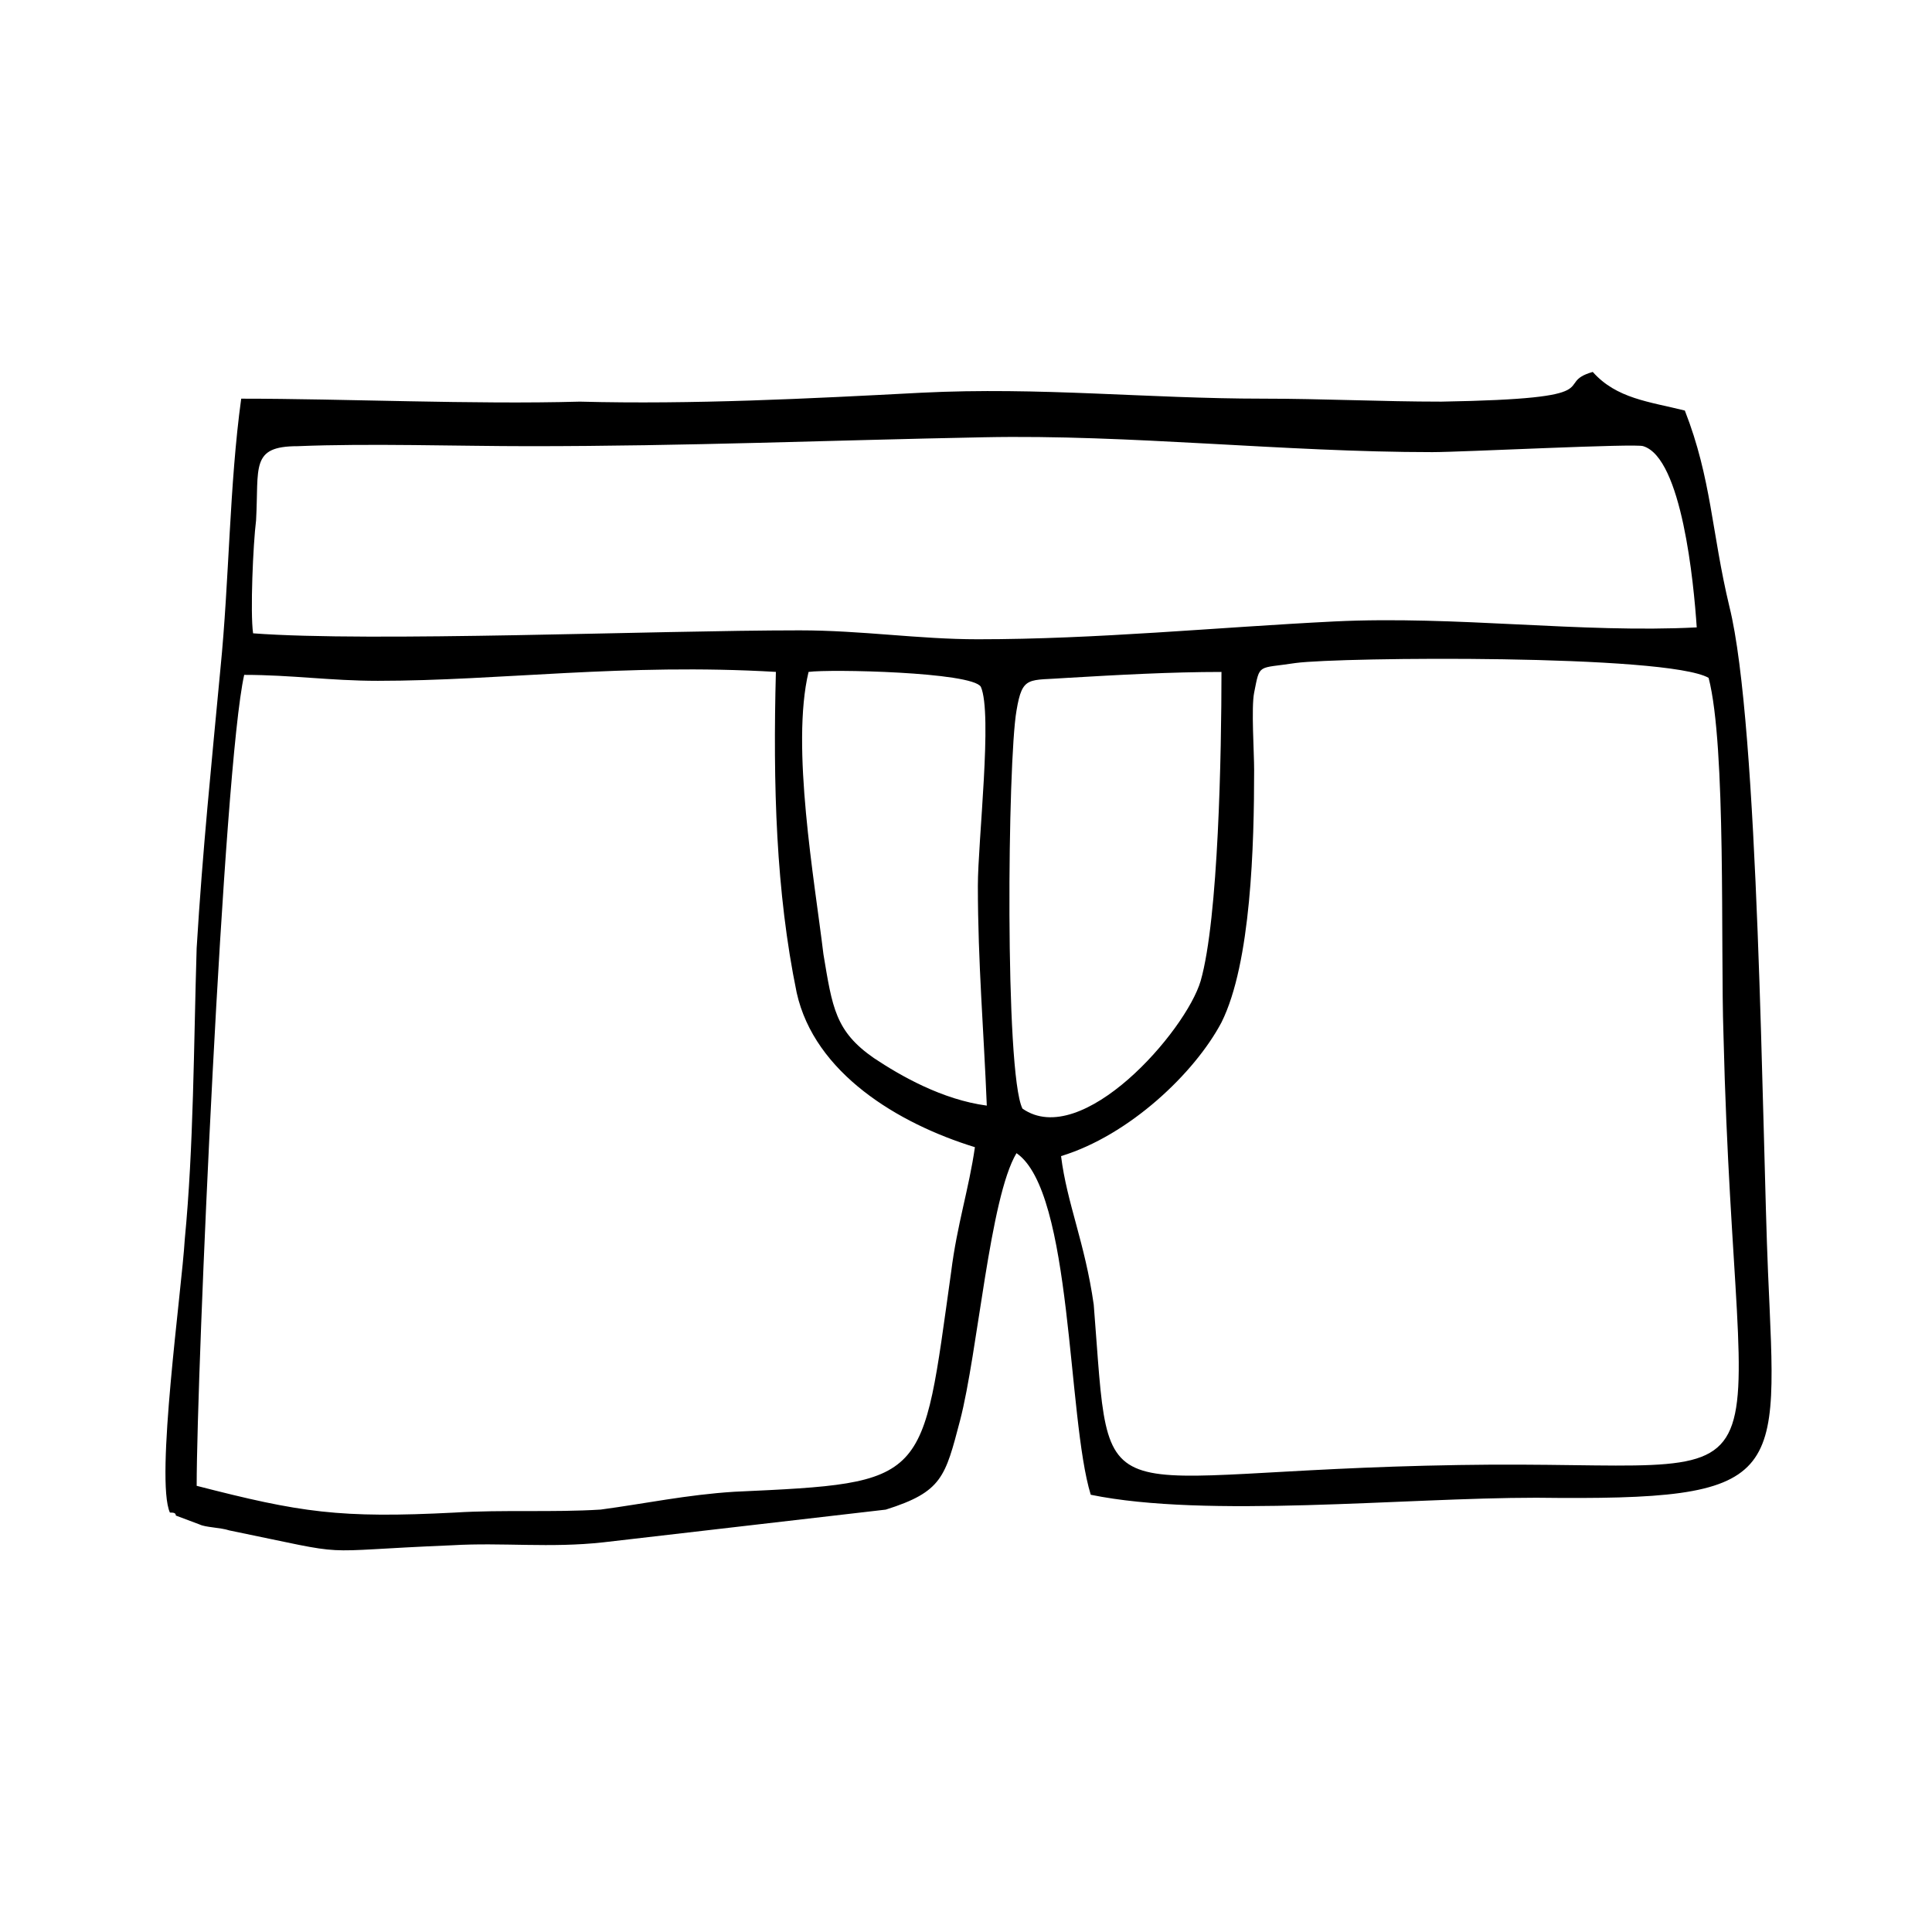<?xml version="1.0" encoding="UTF-8"?>
<!-- Uploaded to: ICON Repo, www.svgrepo.com, Generator: ICON Repo Mixer Tools -->
<svg fill="#000000" width="800px" height="800px" version="1.1" viewBox="144 144 512 512" xmlns="http://www.w3.org/2000/svg">
 <path d="m425.19 450.38c18.105-5.512 35.426-22.043 42.508-35.426 7.871-15.742 8.66-47.23 8.66-66.914 0-4.723-0.789-16.531 0-20.469 1.574-7.871 0.789-6.297 11.02-7.871 11.809-1.574 98.398-2.363 109.42 3.938 4.723 18.105 3.148 71.637 3.938 94.465 3.148 131.46 23.617 112.57-70.062 114.14-99.188 1.574-92.102 16.531-96.824-42.508-2.359-16.531-7.086-26.762-8.66-39.359zm-229.07 87.379c0-29.914 7.086-190.5 12.594-214.91 12.594 0 22.828 1.574 35.426 1.574 32.273 0 65.336-4.723 105.48-2.363-0.789 29.914 0 58.254 5.512 85.02 4.723 21.254 26.766 34.637 47.23 40.934-1.574 11.02-4.723 20.469-6.297 33.062-7.871 55.891-5.512 55.891-57.465 58.254-12.594 0.789-23.617 3.148-35.426 4.723-12.594 0.789-25.977 0-38.574 0.789-30.699 1.574-40.934 0-68.484-7.086zm218.84-99.973c-4.723-9.445-3.938-92.102-1.574-105.48 1.574-9.445 3.148-7.871 13.383-8.66 13.383-0.789 27.551-1.574 40.934-1.574 0 21.254-0.789 65.336-5.512 81.867-3.938 13.383-31.488 44.871-47.23 33.852zm-9.449-0.789c-11.809-1.574-22.828-7.871-29.914-12.594-10.234-7.086-11.02-13.383-13.383-27.551-2.363-19.68-8.66-55.105-3.938-74.785 5.512-0.789 43.297 0 45.656 3.938 3.148 7.086-0.789 40.934-0.789 52.742 0.008 20.465 1.582 38.57 2.367 58.25zm-194.44-125.16c-0.789-5.512 0-23.617 0.789-29.914 0.789-14.168-1.574-19.68 11.02-19.68 18.895-0.789 42.508 0 61.402 0 41.723 0 79.508-1.574 120.44-2.363 38.574-0.789 79.508 3.938 118.87 3.938 7.871 0 54.316-2.363 55.891-1.574 10.234 3.148 13.383 36.211 14.168 48.02-30.699 1.574-63.762-3.148-96.039-1.574-31.488 1.574-62.977 4.723-94.465 4.723-15.742 0-30.699-2.363-47.23-2.363-38.57 0-113.36 3.152-144.84 0.789zm-3.148-62.188c-3.148 22.828-3.148 48.02-5.512 71.633-2.363 25.191-4.723 48.02-6.297 73.996-0.789 25.98-0.789 52.746-3.148 77.148-0.789 13.383-7.871 63.762-3.938 72.422 0.789 0 1.574 0 1.574 0.789l6.297 2.363c1.574 0.789 5.512 0.789 7.871 1.574 34.637 7.086 20.469 5.512 59.039 3.938 13.383-0.789 25.977 0.789 40.148-0.789l74.785-8.66c14.957-4.723 15.742-8.66 19.68-23.617 4.723-18.105 7.871-59.039 14.957-70.848 14.957 10.234 13.383 70.062 19.68 90.527 30.699 6.297 82.656 0.789 118.08 0.789 66.914 0.789 63.762-4.723 61.402-59.828-1.574-37-2.363-144.84-10.234-176.33-4.723-19.68-4.723-33.852-11.809-51.957-9.445-2.363-18.105-3.148-24.402-10.234-11.02 3.148 6.297 7.086-40.148 7.871-15.742 0-31.488-0.789-47.23-0.789-30.699 0-59.039-3.148-90.527-1.574-29.914 1.574-60.613 3.148-90.527 2.363-28.34 0.789-62.191-0.785-89.742-0.785z" fill-rule="evenodd"/>
</svg>